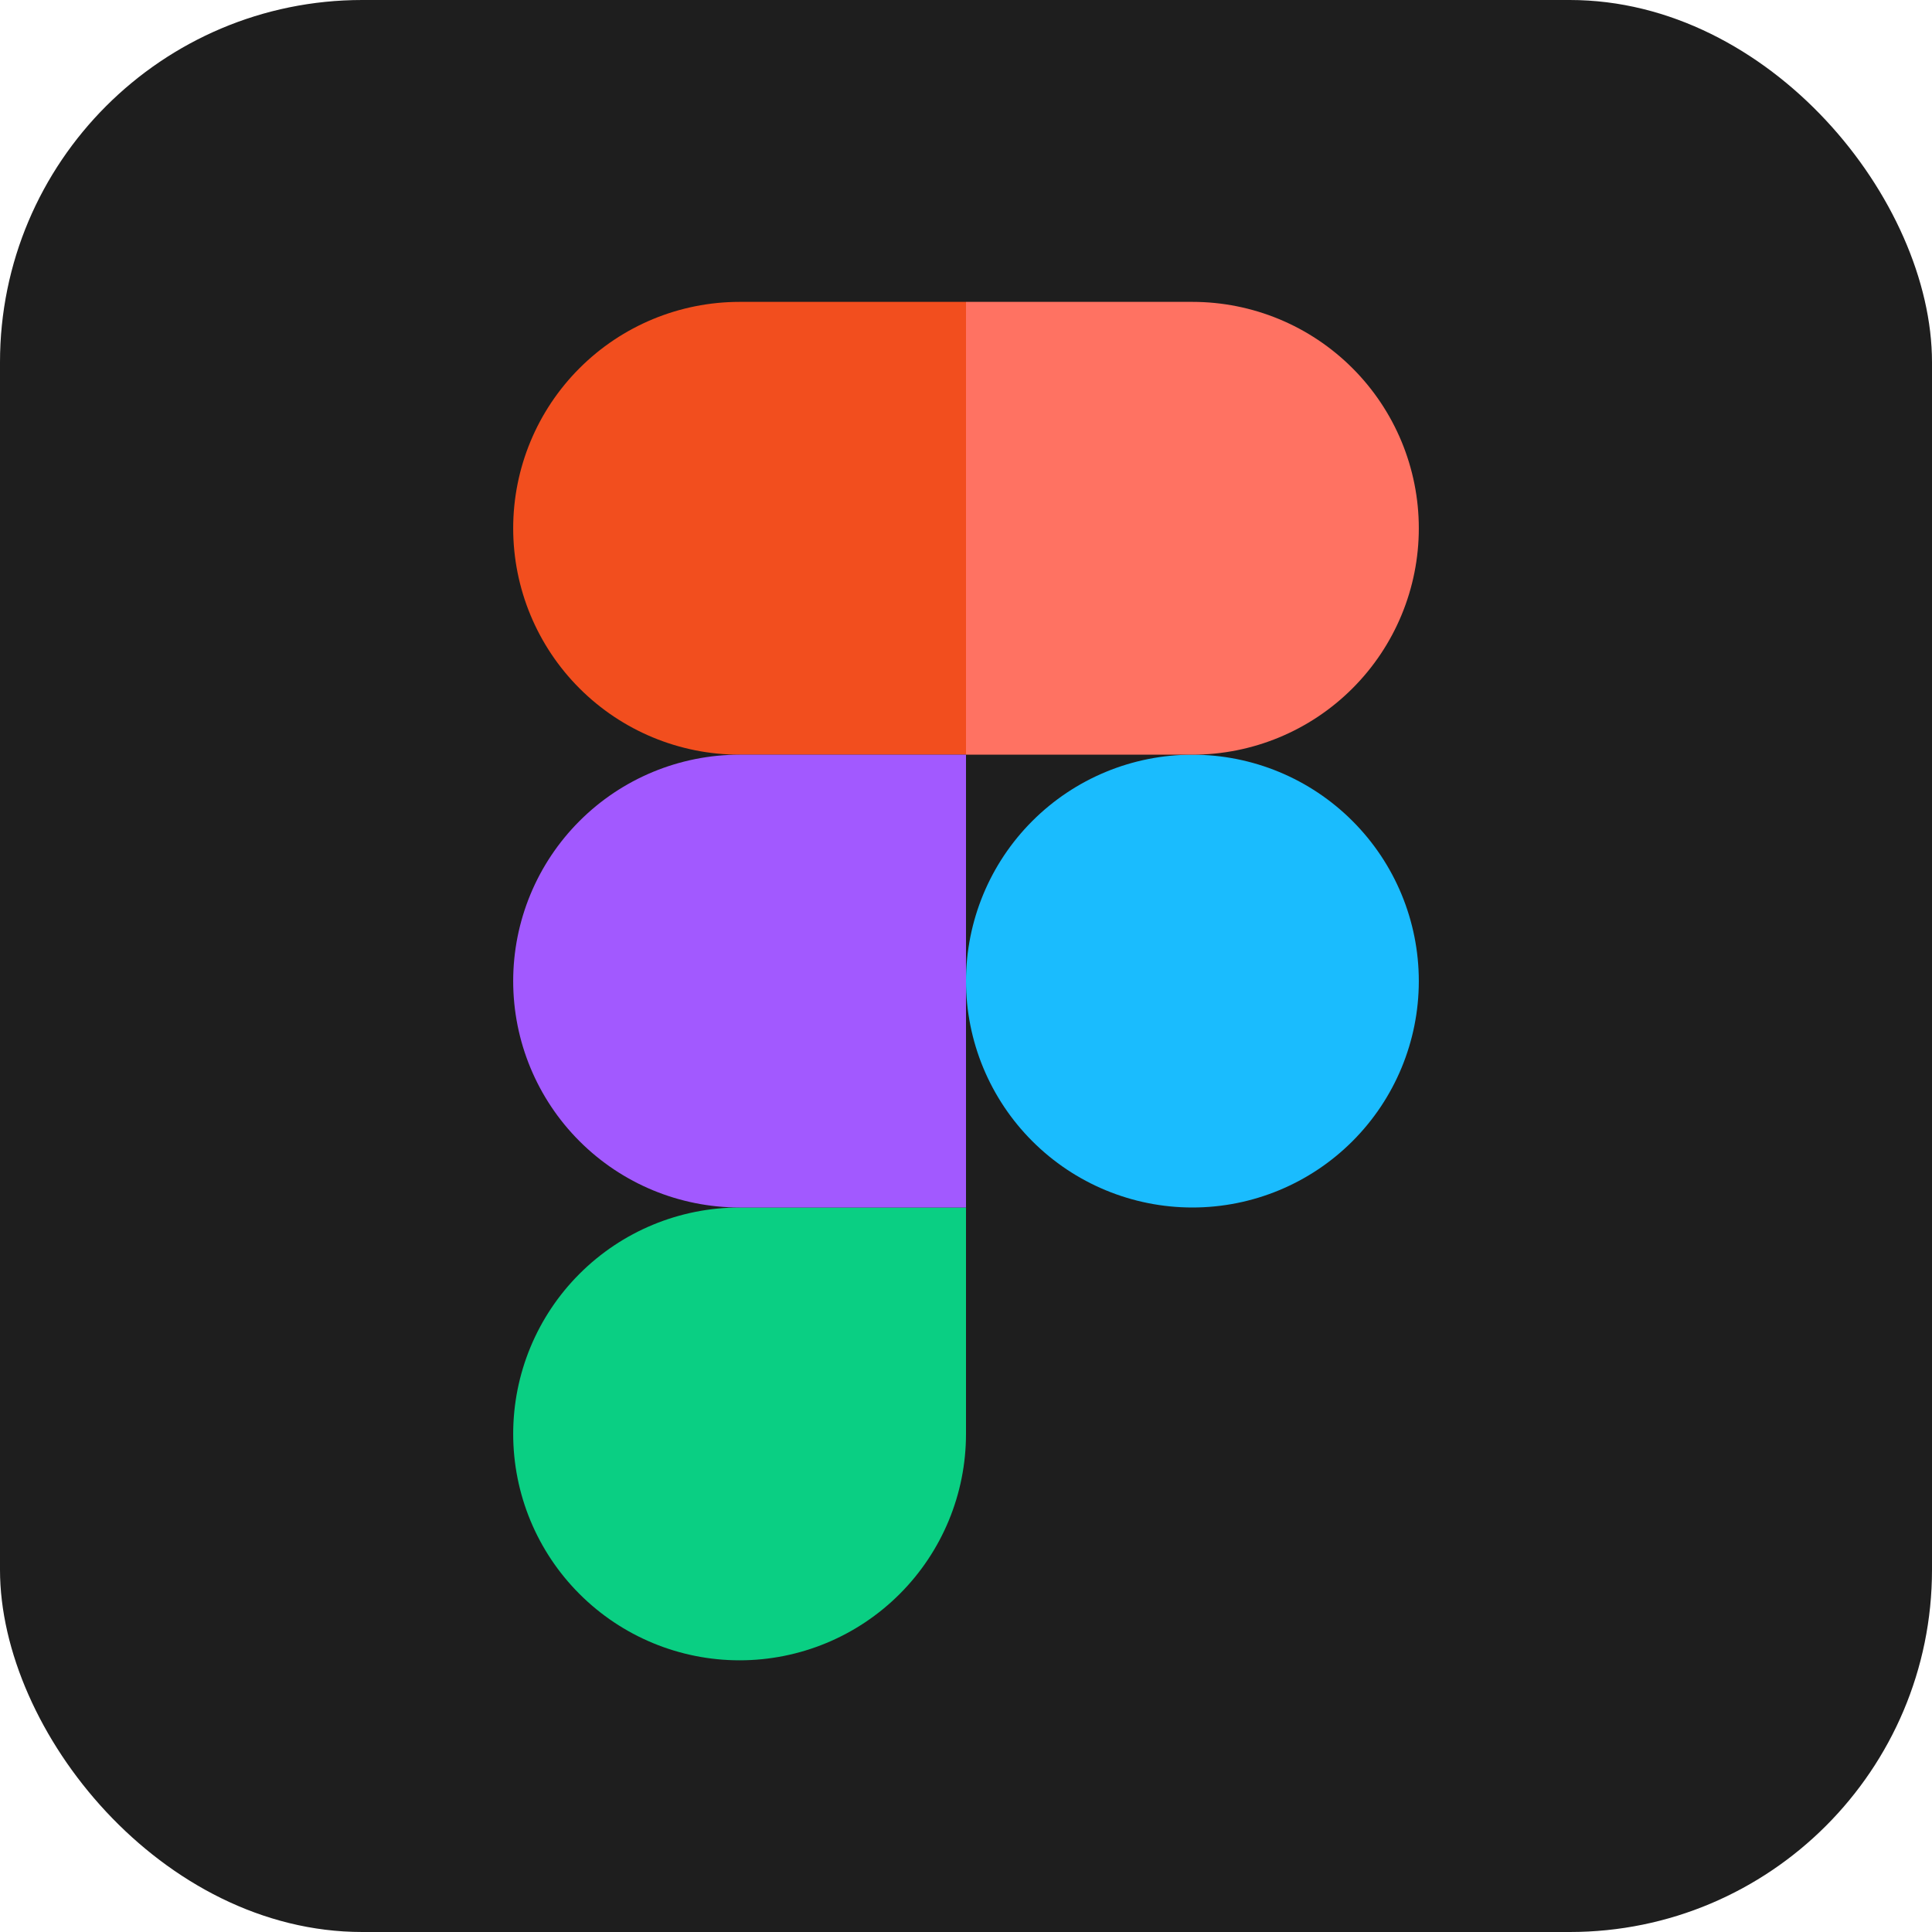 <svg width="64" height="64" viewBox="0 0 64 64" fill="none" xmlns="http://www.w3.org/2000/svg">
<g clip-path="url(#clip0_309_151)">
<rect width="64" height="64" rx="12" fill="#1E1E1E"/>
<g clip-path="url(#clip1_309_151)">
<path d="M32 32.5C32 30.511 32.79 28.603 34.197 27.197C35.603 25.79 37.511 25 39.5 25C41.489 25 43.397 25.79 44.803 27.197C46.21 28.603 47 30.511 47 32.5C47 34.489 46.21 36.397 44.803 37.803C43.397 39.21 41.489 40 39.5 40C37.511 40 35.603 39.21 34.197 37.803C32.79 36.397 32 34.489 32 32.5V32.5Z" fill="#1ABCFE"/>
<path d="M17 47.5C17 45.511 17.79 43.603 19.197 42.197C20.603 40.79 22.511 40 24.5 40H32V47.5C32 49.489 31.21 51.397 29.803 52.803C28.397 54.21 26.489 55 24.5 55C22.511 55 20.603 54.21 19.197 52.803C17.79 51.397 17 49.489 17 47.5V47.5Z" fill="#0ACF83"/>
<path d="M32 10V25H39.5C41.489 25 43.397 24.21 44.803 22.803C46.21 21.397 47 19.489 47 17.5C47 15.511 46.21 13.603 44.803 12.197C43.397 10.79 41.489 10 39.5 10H32Z" fill="#FF7262"/>
<path d="M17 17.5C17 19.489 17.79 21.397 19.197 22.803C20.603 24.21 22.511 25 24.5 25H32V10H24.5C22.511 10 20.603 10.79 19.197 12.197C17.79 13.603 17 15.511 17 17.5V17.5Z" fill="#F24E1E"/>
<path d="M17 32.5C17 34.489 17.79 36.397 19.197 37.803C20.603 39.21 22.511 40 24.5 40H32V25H24.5C22.511 25 20.603 25.79 19.197 27.197C17.79 28.603 17 30.511 17 32.5V32.5Z" fill="#A259FF"/>
</g>
</g>
<defs>
<clipPath id="clip0_309_151">
<rect width="64" height="64" fill="white"/>
</clipPath>
<clipPath id="clip1_309_151">
<rect width="30" height="45" fill="white" transform="translate(17 10)"/>
</clipPath>
</defs>
</svg>
